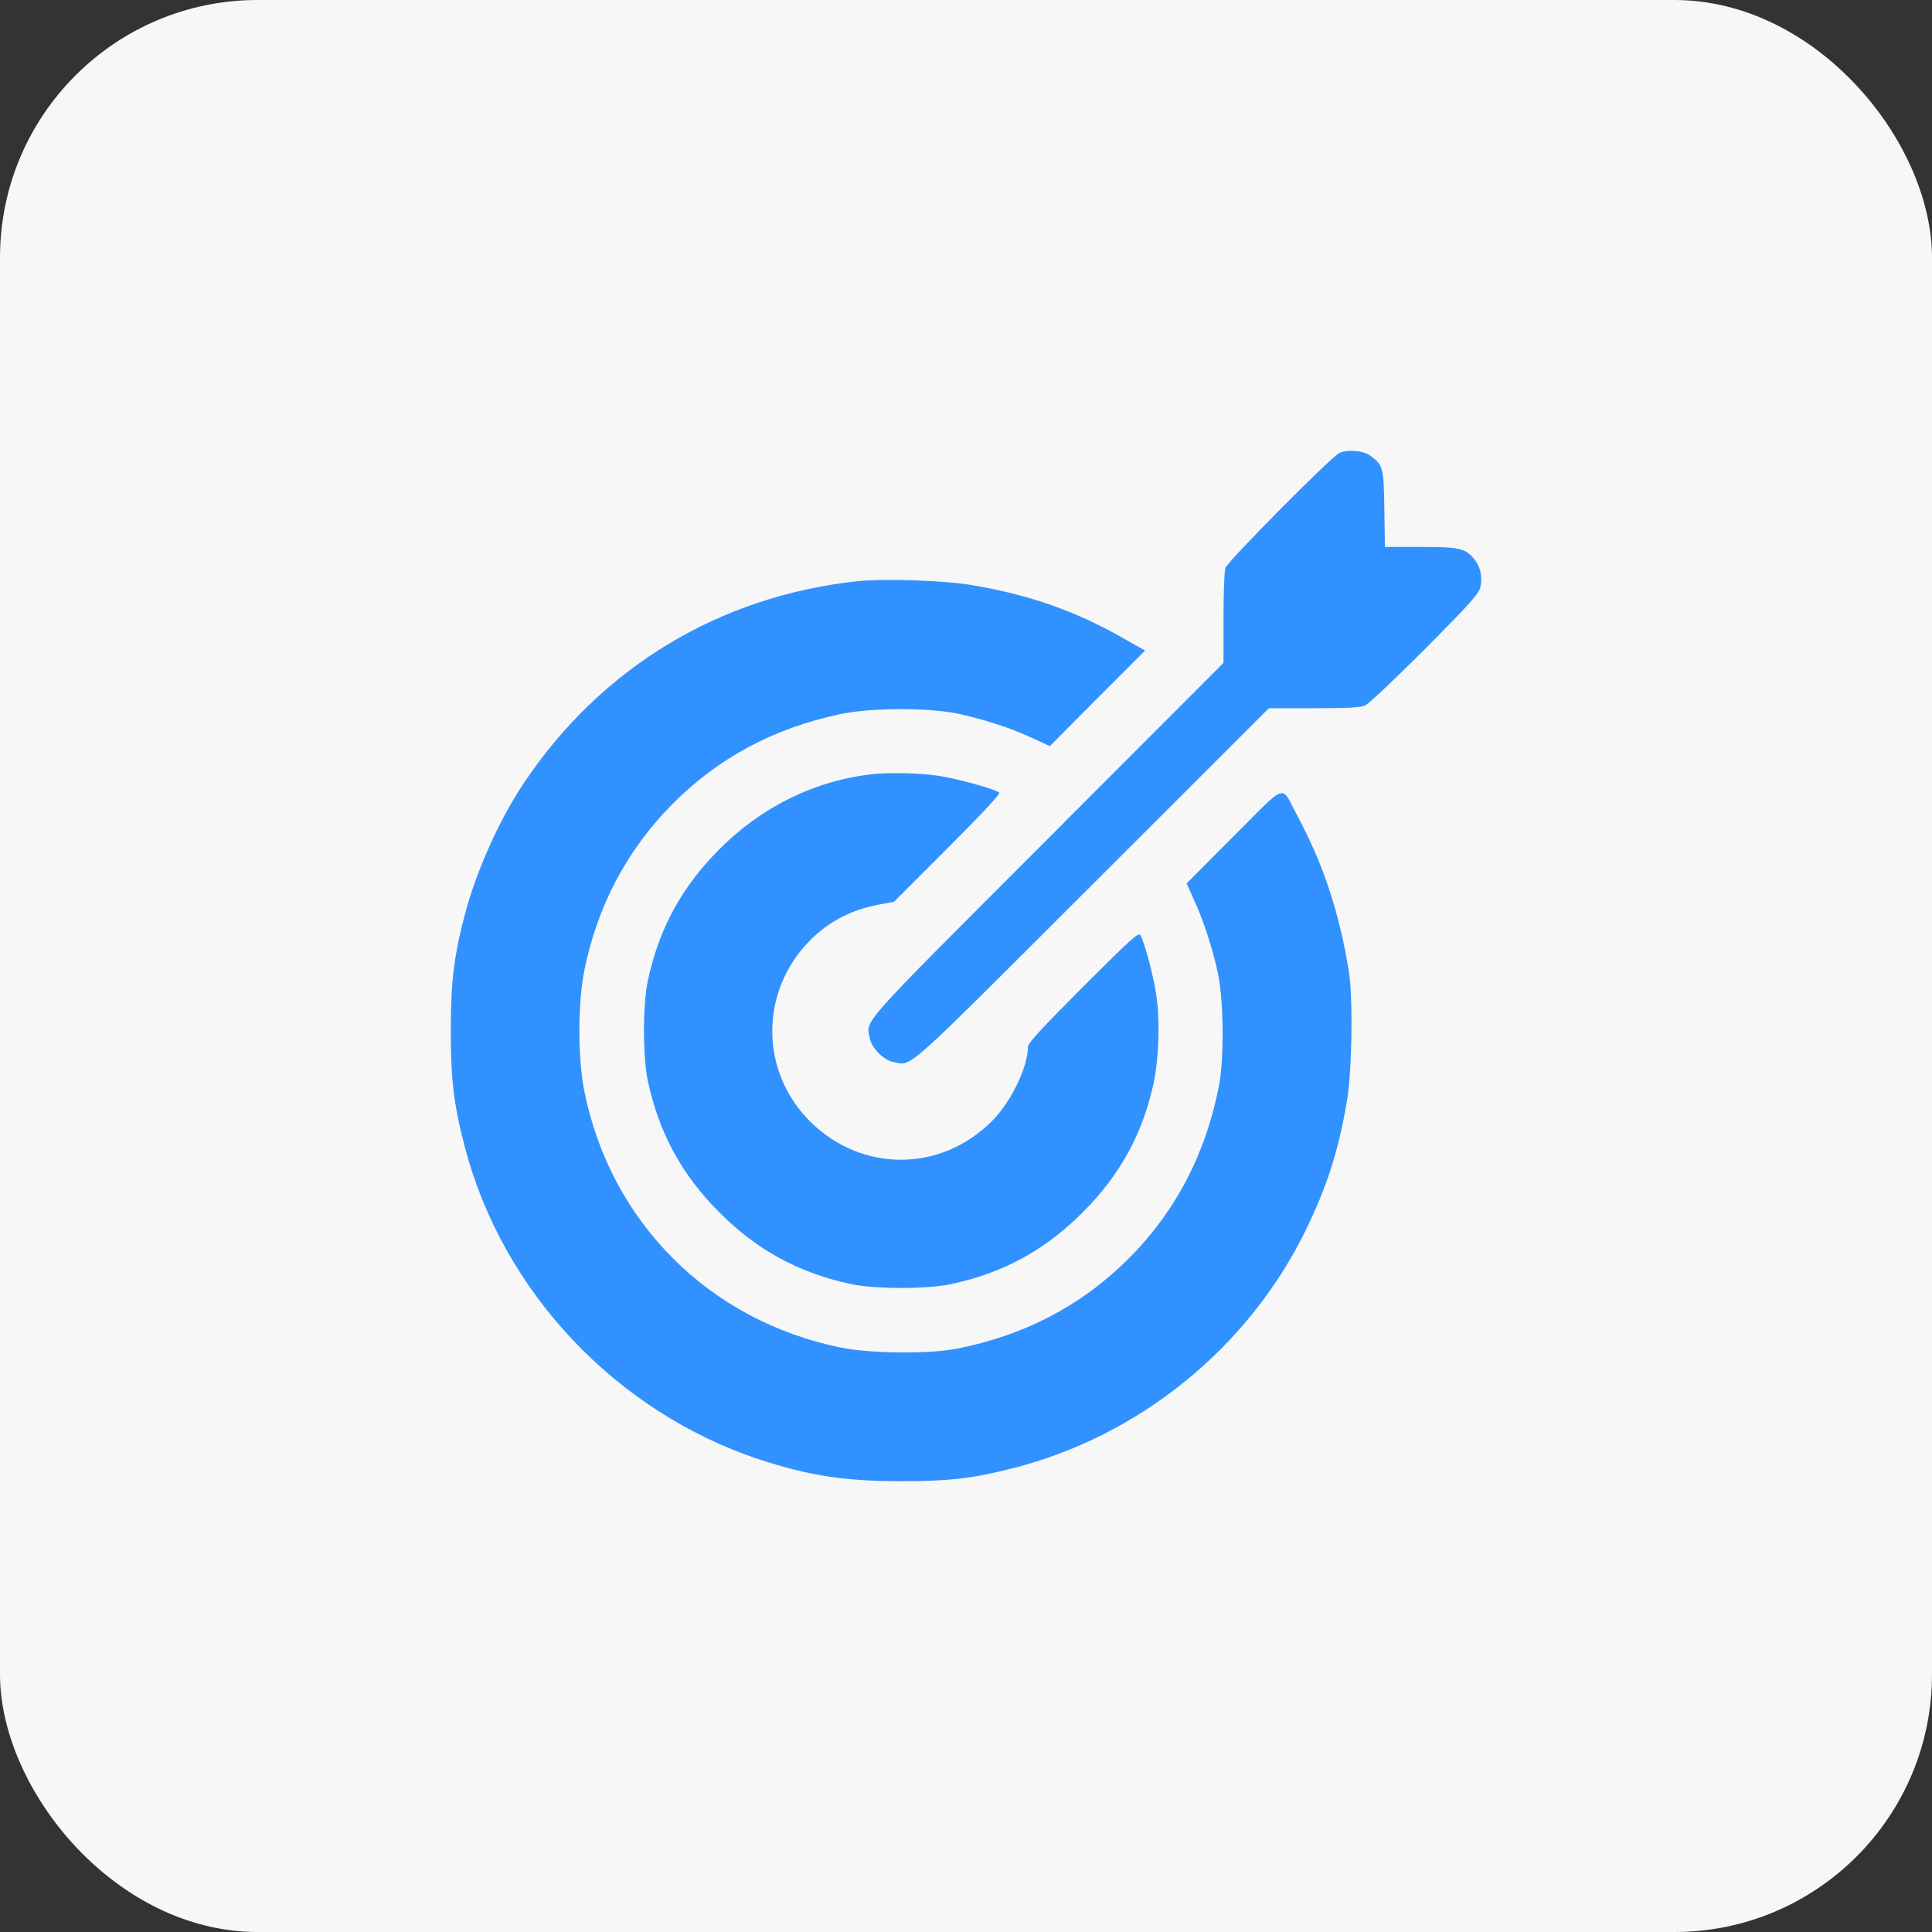 <?xml version="1.0" encoding="UTF-8"?> <svg xmlns="http://www.w3.org/2000/svg" width="150" height="150" viewBox="0 0 150 150" fill="none"><rect x="0" y="0" width="150" height="150" fill="#333333" stroke="none"/><rect width="150" height="150" rx="20" fill="#F7F7F7"></rect><path d="M103.991 35.17C103.349 35.467 95.369 43.528 95.15 44.076C95.056 44.342 94.993 45.955 94.993 47.989V51.465L81.317 65.161C66.452 80.047 67.25 79.139 67.531 80.61C67.672 81.377 68.611 82.317 69.378 82.457C70.849 82.739 69.941 83.537 84.822 68.667L98.514 54.986H102.003C104.632 54.986 105.618 54.939 105.993 54.767C106.275 54.642 108.372 52.654 110.672 50.353C114.255 46.737 114.85 46.064 114.944 45.548C115.1 44.718 114.928 43.967 114.443 43.388C113.739 42.558 113.301 42.464 110.265 42.464H107.527L107.48 39.506C107.433 36.265 107.386 36.124 106.385 35.373C105.853 34.982 104.616 34.872 103.991 35.17Z" fill="#3191FF"></path><path d="M66.593 45.125C55.827 46.268 46.611 51.871 40.633 60.856C38.74 63.69 36.94 67.728 36.08 71.046C35.235 74.287 35 76.228 35 80.031C35 83.835 35.235 85.776 36.08 89.016C39.006 100.286 47.847 109.647 59.004 113.325C62.837 114.577 65.591 115 69.957 115C73.665 115 75.481 114.797 78.61 113.998C88.421 111.525 96.871 104.669 101.331 95.606C103.021 92.147 103.913 89.392 104.57 85.51C104.977 83.146 105.055 77.495 104.726 75.414C103.96 70.765 102.755 67.102 100.658 63.204C99.422 60.903 100.001 60.7 95.791 64.91L92.13 68.589L92.677 69.81C93.444 71.469 94.133 73.598 94.555 75.539C95.009 77.652 95.056 82.176 94.633 84.336C93.601 89.626 91.238 94.135 87.545 97.797C83.915 101.398 79.487 103.699 74.26 104.716C72.022 105.139 67.594 105.092 65.263 104.622C55.029 102.525 47.393 94.87 45.359 84.68C44.858 82.16 44.858 77.902 45.359 75.382C46.36 70.373 48.676 65.99 52.197 62.437C55.796 58.821 60.068 56.536 65.263 55.44C67.641 54.939 72.148 54.924 74.448 55.425C76.451 55.863 78.563 56.552 80.222 57.334L81.505 57.929L85.198 54.219L88.906 50.51L87.216 49.555C83.508 47.442 79.956 46.189 75.512 45.438C73.384 45.062 68.658 44.906 66.593 45.125Z" fill="#3191FF"></path><path d="M67.766 60.105C63.338 60.575 59.144 62.625 55.858 65.928C52.916 68.886 51.179 72.064 50.303 76.118C49.896 77.981 49.896 82.082 50.303 83.944C51.164 87.967 52.948 91.239 55.858 94.135C58.753 97.046 62.023 98.83 66.045 99.691C67.907 100.098 72.007 100.098 73.869 99.691C77.921 98.815 81.098 97.077 84.055 94.135C86.903 91.286 88.656 88.155 89.532 84.257C89.97 82.301 90.08 79.233 89.767 77.214C89.532 75.664 88.891 73.269 88.546 72.612C88.405 72.361 87.873 72.831 84.102 76.603C80.91 79.796 79.815 80.986 79.815 81.252C79.815 82.833 78.485 85.588 76.998 87.059C73.008 91.035 66.89 91.035 62.9 87.075C59.003 83.193 58.972 77.026 62.837 73.066C64.292 71.579 66.06 70.639 68.236 70.232L69.409 70.013L73.587 65.834C76.419 63.001 77.702 61.608 77.577 61.529C77.123 61.216 74.275 60.449 72.852 60.23C71.412 60.011 69.127 59.964 67.766 60.105Z" fill="#3191FF"></path></svg> 